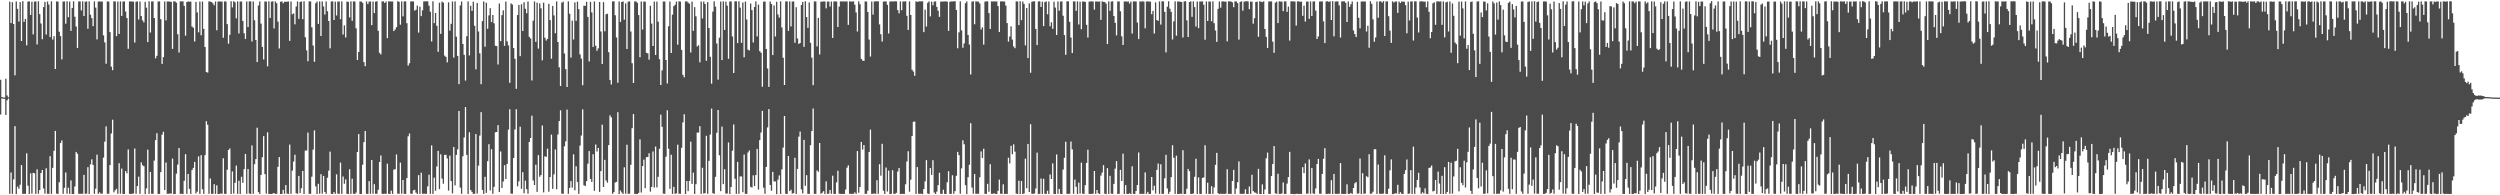 <?xml version="1.0" encoding="UTF-8"?>
<svg xmlns="http://www.w3.org/2000/svg" width="1920" height="150">
  <path d="M0 61.267h1v26.687H0zM1 74.520h1v1.000H1zM2 74.885h1v1.000H2zM3 74.910h1v1.000H3zM4 60.444h1v27.836H4zM5 73.299h1v3.737H5zM6 74.664h1v1.000H6zM7 1.249h1v147.594H7zM8 17.706h1v114.761H8zM9 1.686h1v147.192H9zM10 18.448h1v119.336H10zM11 57.838h1v39.058H11zM12 1.126h1v147.979H12zM13 6.765h1v136.542H13zM14 16.547h1v128.404H14zM15 1.623h1v140.264H15zM16 31.496h1v95.258H16zM17 0.945h1v147.995H17zM18 16.790h1v131.992H18zM19 14.551h1v134.369H19zM20 34.791h1v82.984H20zM21 1.234h1v141.428H21zM22 1.043h1v147.932H22zM23 11.469h1v121.655H23zM24 1.355h1v147.352H24zM25 26.442h1v106.328H25zM26 1.163h1v131.973H26zM27 1.118h1v147.795H27zM28 34.173h1v95.853H28zM29 1.002h1v147.810H29zM30 10.855h1v135.137H30zM31 18.042h1v114.893H31zM32 30.094h1v100.482H32zM33 5.486h1v139.259H33zM34 1.439h1v147.234H34zM35 26.523h1v102.687H35zM36 1.152h1v147.698H36zM37 3.455h1v145.412H37zM38 28.466h1v91.491H38zM39 0.995h1v147.889H39zM40 30.409h1v98.496H40zM41 27.747h1v88.046H41zM42 53.013h1v47.552H42zM43 1.145h1v147.519H43zM44 1.173h1v147.822H44zM45 24.353h1v115.627H45zM46 27.741h1v82.095H46zM47 45.606h1v62.248H47zM48 1.181h1v147.671H48zM49 1.142h1v143.097H49zM50 18.155h1v114.307H50zM51 0.989h1v147.821H51zM52 13.204h1v130.918H52zM53 1.222h1v147.663H53zM54 23.700h1v114.825H54zM55 6.084h1v142.893H55zM56 1.036h1v148.005H56zM57 12.834h1v130.396H57zM58 20.368h1v96.319H58zM59 36.820h1v81.286H59zM60 1.122h1v147.712H60zM61 1.076h1v147.775H61zM62 7.998h1v140.863H62zM63 0.999h1v147.778H63zM64 12.312h1v121.978H64zM65 1.337h1v147.521H65zM66 1.074h1v147.658H66zM67 22.064h1v106.360H67zM68 1.071h1v147.931H68zM69 11.251h1v115.009H69zM70 13.907h1v108.463H70zM71 20.090h1v106.593H71zM72 1.086h1v147.740H72zM73 5.829h1v139.119H73zM74 30.271h1v88.505H74zM75 1.219h1v147.672H75zM76 1.056h1v146.666H76zM77 1.230h1v147.632H77zM78 1.138h1v147.498H78zM79 27.113h1v93.983H79zM80 32.543h1v76.247H80zM81 48.935h1v48.133H81zM82 1.082h1v147.740H82zM83 1.245h1v147.515H83zM84 24.663h1v102.111H84zM85 51.206h1v51.315H85zM86 53.921h1v38.059H86zM87 1.043h1v146.661H87zM88 1.109h1v144.956H88zM89 27.762h1v117.230H89zM90 1.153h1v147.707H90zM91 26.064h1v99.295H91zM92 1.062h1v147.666H92zM93 12.244h1v117.234H93zM94 1.231h1v147.689H94zM95 1.047h1v147.942H95zM96 8.840h1v122.546H96zM97 13.873h1v119.262H97zM98 37.491h1v77.282H98zM99 1.115h1v147.770H99zM100 1.065h1v147.857H100zM101 1.155h1v147.659H101zM102 1.244h1v147.341H102zM103 32.668h1v81.384H103zM104 1.401h1v147.437H104zM105 1.019h1v141.875H105zM106 14.990h1v120.678H106zM107 1.151h1v147.714H107zM108 12.319h1v112.379H108zM109 15.631h1v111.279H109zM110 17.173h1v110.459H110zM111 1.395h1v147.706H111zM112 5.904h1v138.807H112zM113 32.331h1v82.614H113zM114 1.013h1v147.875H114zM115 24.962h1v107.080H115zM116 1.150h1v147.636H116zM117 1.093h1v147.786H117zM118 13.822h1v109.502H118zM119 44.781h1v62.855H119zM120 42.861h1v59.459H120zM121 1.145h1v147.830H121zM122 1.132h1v147.775H122zM123 14.744h1v117.447H123zM124 49.086h1v54.342H124zM125 43.870h1v57.334H125zM126 1.116h1v144.775H126zM127 15.669h1v109.173H127zM128 1.134h1v147.697H128zM129 1.119h1v147.710H129zM130 1.272h1v147.313H130zM131 1.370h1v147.363H131zM132 37.554h1v84.252H132zM133 0.989h1v148.033H133zM134 1.112h1v147.926H134zM135 2.044h1v131.334H135zM136 26.332h1v100.102H136zM137 40.370h1v73.322H137zM138 1.076h1v147.857H138zM139 1.080h1v147.720H139zM140 1.037h1v148.027H140zM141 4.478h1v134.394H141zM142 27.401h1v90.975H142zM143 1.566h1v147.268H143zM144 1.094h1v132.472H144zM145 1.353h1v143.685H145zM146 1.179h1v147.757H146zM147 20.325h1v110.300H147zM148 21.286h1v107.618H148zM149 31.837h1v92.509H149zM150 1.443h1v147.142H150zM151 9.502h1v137.671H151zM152 24.851h1v95.276H152zM153 1.160h1v147.726H153zM154 27.064h1v92.088H154zM155 1.175h1v144.189H155zM156 22.193h1v126.695H156zM157 36.099h1v83.060H157zM158 55.363h1v37.732H158zM159 55.777h1v40.062H159zM160 1.004h1v147.815H160zM161 1.304h1v135.781H161zM162 1.528h1v147.305H162zM163 2.536h1v146.356H163zM164 4.086h1v137.363H164zM165 1.150h1v147.769H165zM166 23.267h1v119.092H166zM167 1.155h1v147.845H167zM168 1.149h1v147.802H168zM169 1.204h1v147.358H169zM170 1.227h1v147.591H170zM171 28.985h1v92.575H171zM172 1.049h1v147.812H172zM173 1.190h1v147.766H173zM174 18.558h1v111.791H174zM175 33.529h1v81.663H175zM176 26.709h1v87.311H176zM177 0.967h1v148.019H177zM178 5.670h1v126.028H178zM179 0.984h1v147.722H179zM180 1.747h1v138.623H180zM181 14.086h1v113.096H181zM182 1.055h1v147.827H182zM183 25.676h1v113.119H183zM184 1.169h1v147.767H184zM185 1.158h1v134.644H185zM186 16.098h1v124.284H186zM187 25.550h1v104.350H187zM188 29.932h1v88.277H188zM189 1.054h1v147.773H189zM190 20.751h1v109.112H190zM191 1.143h1v147.512H191zM192 1.048h1v147.900H192zM193 31.832h1v79.814H193zM194 1.122h1v147.694H194zM195 15.567h1v110.524H195zM196 30.654h1v91.562H196zM197 47.683h1v50.439H197zM198 4.242h1v143.325H198zM199 1.116h1v147.836H199zM200 18.132h1v116.213H200zM201 36.021h1v84.673H201zM202 45.648h1v58.888H202zM203 1.140h1v132.573H203zM204 1.151h1v147.557H204zM205 50.936h1v50.712H205zM206 1.010h1v147.951H206zM207 13.766h1v135.169H207zM208 1.260h1v147.754H208zM209 0.976h1v147.731H209zM210 21.878h1v126.356H210zM211 1.115h1v147.825H211zM212 2.459h1v146.375H212zM213 16.593h1v111.507H213zM214 37.243h1v83.398H214zM215 1.353h1v147.624H215zM216 1.064h1v147.895H216zM217 2.489h1v143.340H217zM218 1.347h1v147.485H218zM219 1.405h1v140.735H219zM220 1.274h1v147.429H220zM221 1.125h1v147.840H221zM222 31.367h1v79.664H222zM223 1.170h1v147.668H223zM224 10.950h1v120.080H224zM225 10.273h1v113.829H225zM226 18.708h1v100.122H226zM227 5.023h1v143.411H227zM228 1.109h1v147.736H228zM229 14.508h1v120.601H229zM230 1.460h1v146.820H230zM231 1.130h1v143.446H231zM232 14.724h1v116.533H232zM233 0.959h1v148.023H233zM234 28.617h1v87.048H234zM235 38.708h1v76.847H235zM236 47.073h1v54.751H236zM237 1.063h1v147.761H237zM238 1.091h1v147.792H238zM239 21.016h1v114.657H239zM240 34.946h1v79.992H240zM241 47.461h1v52.696H241zM242 2.463h1v140.678H242zM243 1.193h1v147.795H243zM244 18.311h1v122.835H244zM245 1.092h1v147.664H245zM246 27.664h1v106.137H246zM247 1.129h1v147.540H247zM248 4.942h1v130.162H248zM249 11.183h1v136.242H249zM250 1.121h1v147.828H250zM251 8.611h1v127.877H251zM252 16.126h1v114.960H252zM253 37.114h1v79.340H253zM254 1.143h1v147.768H254zM255 1.089h1v147.885H255zM256 15.338h1v132.156H256zM257 1.294h1v147.608H257zM258 11.862h1v122.039H258zM259 1.225h1v147.533H259zM260 1.126h1v147.749H260zM261 14.720h1v110.148H261zM262 1.091h1v147.798H262zM263 26.524h1v109.062H263zM264 19.488h1v121.623H264zM265 28.773h1v109.029H265zM266 1.202h1v147.670H266zM267 1.424h1v147.630H267zM268 13.384h1v116.596H268zM269 1.096h1v147.848H269zM270 15.962h1v121.297H270zM271 1.009h1v147.791H271zM272 1.173h1v147.804H272zM273 21.765h1v126.137H273zM274 46.054h1v70.640H274zM275 39.900h1v63.042H275zM276 1.114h1v147.998H276zM277 1.208h1v147.758H277zM278 2.090h1v124.430H278zM279 47.704h1v61.507H279zM280 50.829h1v49.770H280zM281 1.125h1v147.730H281zM282 3.113h1v145.804H282zM283 1.275h1v137.838H283zM284 1.102h1v147.740H284zM285 19.281h1v103.611H285zM286 1.120h1v147.659H286zM287 10.051h1v131.426H287zM288 1.205h1v147.613H288zM289 0.949h1v147.870H289zM290 23.678h1v122.022H290zM291 40.574h1v83.842H291zM292 41.803h1v77.581H292zM293 1.057h1v147.707H293zM294 1.048h1v147.900H294zM295 2.286h1v146.464H295zM296 1.189h1v147.732H296zM297 29.275h1v96.407H297zM298 1.000h1v147.875H298zM299 1.135h1v147.788H299zM300 1.109h1v145.257H300zM301 1.118h1v147.827H301zM302 23.870h1v106.440H302zM303 22.637h1v107.275H303zM304 20.826h1v97.820H304zM305 0.918h1v147.769H305zM306 1.416h1v147.413H306zM307 18.942h1v105.934H307zM308 1.076h1v147.704H308zM309 12.527h1v125.716H309zM310 1.090h1v147.768H310zM311 1.098h1v147.915H311zM312 17.797h1v119.031H312zM313 50.383h1v54.318H313zM314 48.571h1v54.002H314zM315 1.138h1v147.624H315zM316 1.047h1v147.783H316zM317 1.102h1v145.099H317zM318 8.190h1v137.564H318zM319 7.474h1v140.471H319zM320 4.310h1v144.643H320zM321 25.034h1v109.483H321zM322 5.131h1v143.771H322zM323 12.404h1v120.275H323zM324 7.915h1v140.841H324zM325 1.051h1v147.803H325zM326 1.001h1v147.797H326zM327 0.947h1v147.950H327zM328 1.096h1v141.983H328zM329 4.383h1v129.795H329zM330 9.007h1v139.857H330zM331 31.840h1v79.850H331zM332 1.041h1v147.884H332zM333 17.754h1v118.710H333zM334 9.964h1v136.528H334zM335 19.805h1v108.016H335zM336 39.765h1v76.077H336zM337 2.111h1v143.159H337zM338 26.004h1v92.517H338zM339 1.223h1v135.941H339zM340 1.997h1v139.065H340zM341 42.719h1v76.246H341zM342 43.727h1v75.165H342zM343 47.898h1v73.808H343zM344 1.804h1v144.573H344zM345 23.558h1v95.937H345zM346 18.302h1v120.743H346zM347 1.102h1v147.434H347zM348 44.245h1v68.610H348zM349 1.097h1v141.310H349zM350 28.150h1v90.807H350zM351 42.955h1v71.769H351zM352 64.600h1v20.634H352zM353 4.187h1v139.865H353zM354 1.194h1v147.645H354zM355 33.792h1v86.238H355zM356 42.124h1v63.469H356zM357 61.918h1v20.301H357zM358 27.844h1v91.131H358zM359 1.114h1v147.832H359zM360 42.591h1v58.980H360zM361 4.436h1v141.491H361zM362 8.349h1v139.029H362zM363 1.272h1v147.627H363zM364 19.814h1v129.045H364zM365 53.228h1v49.736H365zM366 2.272h1v146.377H366zM367 24.172h1v103.047H367zM368 40.943h1v63.191H368zM369 64.663h1v21.450H369zM370 16.222h1v129.596H370zM371 1.121h1v147.839H371zM372 35.894h1v99.880H372zM373 2.054h1v146.090H373zM374 22.115h1v101.707H374zM375 11.840h1v98.921H375zM376 6.228h1v140.032H376zM377 16.928h1v97.634H377zM378 11.495h1v137.358H378zM379 17.916h1v125.601H379zM380 35.169h1v66.407H380zM381 35.375h1v66.019H381zM382 49.523h1v46.603H382zM383 2.717h1v144.776H383zM384 31.656h1v84.691H384zM385 11.617h1v132.696H385zM386 7.913h1v131.525H386zM387 35.243h1v91.647H387zM388 1.171h1v136.288H388zM389 31.734h1v94.164H389zM390 34.878h1v64.704H390zM391 63.582h1v20.356H391zM392 2.610h1v146.122H392zM393 3.507h1v145.258H393zM394 36.890h1v84.432H394zM395 45.176h1v54.238H395zM396 68.206h1v15.720H396zM397 11.541h1v131.569H397zM398 3.803h1v135.503H398zM399 43.098h1v54.246H399zM400 3.259h1v141.760H400zM401 23.795h1v108.469H401zM402 1.726h1v146.701H402zM403 6.775h1v131.953H403zM404 10.168h1v135.153H404zM405 1.116h1v147.663H405zM406 28.299h1v80.711H406zM407 29.541h1v76.507H407zM408 61.802h1v27.010H408zM409 15.856h1v122.737H409zM410 1.104h1v140.958H410zM411 32.141h1v94.302H411zM412 2.074h1v145.270H412zM413 37.326h1v81.800H413zM414 2.653h1v133.068H414zM415 6.410h1v128.063H415zM416 46.315h1v50.048H416zM417 2.051h1v145.689H417zM418 29.002h1v91.045H418zM419 31.112h1v89.374H419zM420 29.911h1v84.272H420zM421 2.929h1v144.277H421zM422 15.484h1v120.484H422zM423 45.114h1v58.270H423zM424 4.543h1v140.487H424zM425 11.837h1v122.073H425zM426 25.538h1v89.274H426zM427 1.084h1v144.292H427zM428 32.246h1v71.024H428zM429 51.726h1v41.257H429zM430 66.067h1v18.657H430zM431 1.973h1v146.725H431zM432 1.280h1v147.601H432zM433 41.080h1v71.325H433zM434 53.105h1v55.428H434zM435 66.828h1v17.330H435zM436 1.099h1v147.735H436zM437 10.567h1v133.751H437zM438 44.213h1v94.886H438zM439 15.803h1v128.201H439zM440 30.345h1v88.158H440zM441 1.818h1v144.332H441zM442 16.048h1v111.631H442zM443 1.273h1v138.454H443zM444 7.020h1v141.881H444zM445 41.778h1v70.006H445zM446 44.997h1v59.099H446zM447 65.508h1v18.506H447zM448 4.362h1v137.979H448zM449 4.521h1v138.394H449zM450 1.387h1v137.701H450zM451 13.026h1v112.666H451zM452 47.203h1v68.811H452zM453 1.415h1v135.995H453zM454 9.504h1v130.231H454zM455 36.047h1v82.439H455zM456 1.121h1v145.406H456zM457 35.115h1v75.904H457zM458 38.958h1v77.436H458zM459 37.128h1v76.537H459zM460 1.524h1v145.858H460zM461 24.182h1v107.237H461zM462 49.131h1v46.607H462zM463 1.660h1v141.969H463zM464 24.017h1v98.762H464zM465 10.880h1v127.728H465zM466 10.533h1v129.765H466zM467 40.088h1v71.388H467zM468 61.414h1v27.146H468zM469 64.857h1v25.309H469zM470 1.149h1v147.668H470zM471 0.974h1v146.562H471zM472 11.721h1v128.461H472zM473 28.784h1v110.864H473zM474 63.537h1v22.623H474zM475 1.101h1v147.921H475zM476 16.785h1v129.569H476zM477 1.527h1v146.268H477zM478 1.053h1v147.886H478zM479 15.112h1v113.376H479zM480 2.540h1v146.246H480zM481 37.612h1v73.552H481zM482 1.290h1v147.528H482zM483 1.085h1v147.650H483zM484 24.177h1v102.411H484zM485 48.539h1v49.907H485zM486 63.753h1v23.843H486zM487 1.052h1v147.810H487zM488 1.118h1v147.903H488zM489 2.140h1v146.826H489zM490 11.579h1v136.538H490zM491 43.979h1v63.032H491zM492 1.106h1v146.783H492zM493 22.694h1v104.825H493zM494 1.171h1v121.393H494zM495 1.280h1v143.294H495zM496 40.582h1v80.087H496zM497 40.985h1v79.603H497zM498 45.843h1v71.881H498zM499 4.460h1v142.761H499zM500 18.145h1v125.415H500zM501 35.336h1v80.994H501zM502 1.244h1v142.764H502zM503 42.255h1v70.294H503zM504 1.209h1v142.718H504zM505 16.644h1v119.162H505zM506 45.447h1v68.854H506zM507 65.286h1v22.769H507zM508 54.053h1v43.346H508zM509 1.105h1v147.607H509zM510 1.157h1v147.665H510zM511 46.097h1v74.249H511zM512 64.098h1v20.571H512zM513 20.175h1v94.054H513zM514 1.202h1v143.806H514zM515 40.707h1v78.113H515zM516 11.254h1v137.663H516zM517 4.699h1v138.827H517zM518 3.644h1v145.224H518zM519 1.175h1v147.283H519zM520 34.319h1v76.767H520zM521 1.043h1v147.731H521zM522 1.218h1v147.637H522zM523 38.309h1v75.200H523zM524 57.445h1v36.545H524zM525 59.397h1v28.349H525zM526 1.079h1v147.916H526zM527 1.093h1v137.895H527zM528 1.996h1v144.783H528zM529 2.799h1v136.154H529zM530 40.285h1v68.522H530zM531 1.206h1v140.042H531zM532 23.632h1v108.977H532zM533 5.468h1v143.448H533zM534 12.480h1v128.966H534zM535 35.670h1v66.171H535zM536 34.765h1v66.996H536zM537 47.893h1v49.017H537zM538 1.177h1v147.739H538zM539 14.171h1v114.651H539zM540 1.244h1v147.380H540zM541 3.058h1v145.266H541zM542 46.682h1v57.596H542zM543 1.696h1v147.161H543zM544 21.500h1v102.036H544zM545 43.604h1v59.752H545zM546 64.264h1v19.123H546zM547 8.922h1v139.438H547zM548 1.018h1v147.850H548zM549 5.057h1v130.736H549zM550 33.409h1v68.543H550zM551 61.180h1v23.317H551zM552 28.938h1v90.315H552zM553 1.153h1v145.705H553zM554 46.137h1v51.110H554zM555 1.082h1v140.338H555zM556 23.002h1v106.924H556zM557 1.283h1v147.404H557zM558 4.370h1v144.284H558zM559 45.181h1v64.234H559zM560 1.150h1v147.847H560zM561 1.114h1v142.486H561zM562 28.021h1v87.711H562zM563 56.072h1v39.492H563zM564 1.045h1v136.285H564zM565 1.048h1v147.840H565zM566 33.092h1v91.233H566zM567 0.969h1v147.929H567zM568 5.903h1v129.590H568zM569 32.859h1v102.671H569zM570 1.906h1v145.717H570zM571 43.992h1v74.714H571zM572 1.167h1v147.710H572zM573 14.944h1v133.953H573zM574 38.167h1v78.911H574zM575 38.739h1v76.830H575zM576 2.705h1v140.766H576zM577 7.782h1v136.294H577zM578 32.607h1v102.060H578zM579 5.379h1v137.519H579zM580 1.096h1v133.367H580zM581 27.945h1v86.445H581zM582 3.550h1v141.990H582zM583 39.272h1v68.371H583zM584 40.520h1v61.263H584zM585 66.618h1v18.503H585zM586 1.272h1v142.856H586zM587 1.191h1v147.652H587zM588 37.652h1v90.535H588zM589 52.582h1v45.263H589zM590 66.739h1v17.089H590zM591 1.179h1v140.846H591zM592 3.095h1v143.398H592zM593 42.269h1v89.707H593zM594 4.216h1v135.024H594zM595 27.987h1v111.380H595zM596 1.309h1v147.785H596zM597 11.117h1v126.825H597zM598 13.526h1v121.199H598zM599 1.075h1v147.867H599zM600 21.071h1v109.003H600zM601 44.343h1v69.039H601zM602 65.298h1v23.809H602zM603 1.090h1v147.824H603zM604 1.069h1v147.894H604zM605 23.711h1v96.121H605zM606 1.071h1v145.693H606zM607 20.299h1v125.406H607zM608 1.171h1v147.539H608zM609 1.134h1v147.139H609zM610 32.798h1v88.360H610zM611 5.504h1v143.437H611zM612 29.547h1v100.169H612zM613 33.746h1v71.237H613zM614 33.038h1v68.039H614zM615 3.846h1v141.680H615zM616 1.423h1v147.103H616zM617 36.011h1v71.397H617zM618 1.047h1v141.639H618zM619 13.097h1v121.464H619zM620 21.330h1v127.545H620zM621 1.819h1v147.058H621zM622 32.894h1v78.611H622zM623 44.314h1v56.355H623zM624 65.432h1v17.912H624zM625 1.089h1v147.842H625zM626 1.138h1v147.761H626zM627 35.616h1v95.268H627zM628 13.699h1v118.208H628zM629 41.827h1v68.012H629zM630 1.272h1v147.545H630zM631 1.262h1v146.742H631zM632 1.058h1v145.785H632zM633 1.123h1v147.902H633zM634 6.383h1v132.922H634zM635 1.219h1v147.669H635zM636 1.201h1v147.540H636zM637 5.063h1v140.816H637zM638 1.163h1v147.606H638zM639 29.156h1v105.777H639zM640 1.141h1v147.800H640zM641 1.007h1v147.957H641zM642 1.175h1v138.851H642zM643 20.712h1v110.427H643zM644 5.045h1v143.667H644zM645 1.072h1v147.801H645zM646 1.116h1v147.803H646zM647 1.086h1v147.836H647zM648 1.141h1v147.740H648zM649 1.103h1v144.466H649zM650 1.088h1v127.702H650zM651 19.111h1v107.851H651zM652 1.072h1v147.766H652zM653 1.192h1v147.686H653zM654 1.189h1v147.677H654zM655 1.058h1v147.804H655zM656 3.616h1v144.131H656zM657 9.578h1v139.382H657zM658 24.165h1v91.841H658zM659 1.012h1v147.007H659zM660 3.237h1v140.331H660zM661 45.136h1v63.874H661zM662 46.498h1v68.406H662zM663 46.771h1v64.597H663zM664 1.059h1v147.811H664zM665 1.255h1v147.564H665zM666 9.194h1v137.226H666zM667 30.380h1v86.375H667zM668 43.439h1v56.106H668zM669 1.199h1v147.709H669zM670 11.189h1v137.656H670zM671 1.150h1v147.454H671zM672 1.004h1v147.910H672zM673 1.063h1v137.362H673zM674 0.912h1v147.926H674zM675 18.733h1v107.350H675zM676 26.325h1v108.596H676zM677 31.922h1v78.517H677zM678 1.240h1v145.206H678zM679 1.069h1v147.938H679zM680 1.149h1v127.498H680zM681 3.694h1v143.379H681zM682 25.692h1v105.312H682zM683 1.159h1v147.955H683zM684 1.070h1v147.830H684zM685 1.144h1v129.581H685zM686 1.072h1v147.810H686zM687 0.997h1v147.816H687zM688 1.084h1v147.049H688zM689 7.791h1v123.943H689zM690 10.225h1v118.793H690zM691 1.074h1v147.934H691zM692 7.828h1v141.063H692zM693 1.129h1v147.761H693zM694 1.196h1v147.734H694zM695 0.983h1v140.594H695zM696 12.152h1v111.848H696zM697 23.013h1v93.164H697zM698 1.091h1v146.185H698zM699 11.513h1v126.468H699zM700 53.533h1v50.903H700zM701 54.950h1v38.568H701zM702 58.187h1v35.129H702zM703 1.074h1v147.851H703zM704 1.392h1v126.922H704zM705 1.175h1v147.632H705zM706 0.974h1v147.904H706zM707 1.078h1v147.676H707zM708 0.964h1v148.124H708zM709 24.673h1v120.495H709zM710 7.438h1v131.897H710zM711 20.392h1v102.578H711zM712 2.127h1v146.480H712zM713 1.066h1v147.964H713zM714 12.592h1v116.506H714zM715 1.283h1v133.069H715zM716 4.038h1v119.001H716zM717 1.208h1v146.657H717zM718 1.059h1v147.901H718zM719 5.314h1v141.814H719zM720 8.264h1v133.927H720zM721 12.979h1v119.692H721zM722 1.214h1v147.645H722zM723 1.163h1v147.716H723zM724 1.182h1v144.551H724zM725 1.053h1v147.860H725zM726 1.081h1v147.971H726zM727 1.297h1v138.665H727zM728 23.730h1v107.735H728zM729 1.425h1v147.478H729zM730 1.058h1v147.819H730zM731 1.144h1v133.481H731zM732 1.035h1v147.808H732zM733 0.950h1v145.818H733zM734 7.684h1v127.353H734zM735 37.071h1v79.584H735zM736 24.811h1v94.335H736zM737 1.018h1v147.770H737zM738 23.325h1v106.027H738zM739 36.672h1v71.128H739zM740 33.381h1v77.412H740zM741 2.448h1v139.767H741zM742 1.105h1v147.969H742zM743 26.870h1v109.224H743zM744 34.201h1v92.323H744zM745 57.177h1v37.419H745zM746 1.294h1v142.716H746zM747 0.994h1v147.747H747zM748 18.627h1v115.018H748zM749 0.993h1v147.852H749zM750 1.164h1v147.683H750zM751 1.300h1v147.504H751zM752 2.731h1v133.441H752zM753 22.622h1v93.688H753zM754 20.998h1v100.319H754zM755 34.246h1v79.988H755zM756 1.248h1v147.659H756zM757 1.054h1v147.862H757zM758 1.042h1v140.128H758zM759 10.068h1v137.200H759zM760 22.235h1v103.858H760zM761 1.065h1v147.767H761zM762 1.147h1v147.684H762zM763 1.097h1v147.387H763zM764 1.145h1v147.762H764zM765 1.089h1v147.888H765zM766 4.639h1v141.883H766zM767 24.570h1v113.381H767zM768 1.091h1v147.669H768zM769 1.067h1v147.856H769zM770 1.115h1v140.476H770zM771 1.185h1v147.805H771zM772 4.327h1v144.488H772zM773 17.692h1v131.247H773zM774 31.960h1v89.168H774zM775 28.070h1v97.425H775zM776 20.244h1v91.720H776zM777 30.421h1v88.014H777zM778 35.637h1v75.209H778zM779 37.021h1v79.461H779zM780 1.068h1v147.569H780zM781 1.120h1v147.865H781zM782 19.263h1v119.517H782zM783 0.952h1v148.060H783zM784 15.440h1v123.562H784zM785 1.195h1v147.793H785zM786 3.030h1v145.553H786zM787 34.860h1v87.005H787zM788 6.146h1v138.442H788zM789 44.586h1v65.949H789zM790 2.542h1v144.972H790zM791 55.864h1v39.543H791zM792 1.318h1v147.524H792zM793 1.011h1v147.850H793zM794 0.981h1v147.646H794zM795 22.240h1v122.536H795zM796 34.615h1v82.599H796zM797 1.134h1v147.901H797zM798 0.979h1v147.926H798zM799 5.341h1v131.760H799zM800 1.268h1v147.671H800zM801 20.060h1v117.244H801zM802 1.658h1v147.200H802zM803 1.093h1v147.858H803zM804 10.969h1v135.499H804zM805 1.174h1v147.794H805zM806 20.186h1v113.817H806zM807 17.076h1v120.387H807zM808 22.129h1v103.370H808zM809 1.299h1v147.624H809zM810 5.836h1v143.207H810zM811 26.823h1v91.808H811zM812 1.122h1v147.740H812zM813 8.262h1v136.855H813zM814 1.194h1v147.691H814zM815 1.070h1v147.960H815zM816 12.094h1v118.143H816zM817 26.928h1v94.264H817zM818 42.108h1v66.758H818zM819 1.034h1v147.847H819zM820 1.058h1v147.846H820zM821 16.765h1v132.061H821zM822 28.819h1v79.892H822zM823 40.766h1v73.953H823zM824 1.089h1v147.759H824zM825 1.142h1v136.779H825zM826 8.332h1v135.136H826zM827 1.057h1v147.960H827zM828 18.765h1v121.509H828zM829 1.269h1v147.408H829zM830 22.432h1v102.504H830zM831 1.182h1v147.551H831zM832 1.150h1v147.802H832zM833 1.548h1v140.630H833zM834 19.063h1v106.086H834zM835 28.821h1v86.197H835zM836 1.281h1v147.614H836zM837 1.070h1v147.881H837zM838 1.092h1v147.850H838zM839 1.115h1v147.615H839zM840 7.349h1v123.956H840zM841 1.108h1v147.805H841zM842 1.112h1v144.783H842zM843 1.206h1v147.233H843zM844 1.122h1v147.851H844zM845 15.240h1v119.617H845zM846 1.089h1v131.463H846zM847 1.425h1v125.393H847zM848 1.601h1v147.178H848zM849 2.744h1v146.350H849zM850 33.847h1v95.278H850zM851 1.062h1v147.907H851zM852 8.296h1v126.714H852zM853 1.159h1v147.586H853zM854 0.990h1v147.898H854zM855 12.283h1v128.923H855zM856 17.571h1v111.954H856zM857 27.207h1v96.470H857zM858 1.121h1v147.851H858zM859 1.141h1v147.625H859zM860 8.664h1v121.791H860zM861 27.922h1v111.073H861zM862 34.548h1v83.461H862zM863 1.119h1v147.875H863zM864 1.068h1v141.099H864zM865 1.265h1v147.661H865zM866 1.112h1v147.871H866zM867 2.702h1v145.728H867zM868 1.284h1v147.694H868zM869 25.752h1v101.926H869zM870 1.063h1v147.803H870zM871 1.067h1v147.927H871zM872 1.128h1v145.612H872zM873 17.291h1v124.778H873zM874 30.000h1v87.086H874zM875 1.057h1v147.875H875zM876 1.269h1v147.643H876zM877 0.990h1v147.846H877zM878 1.212h1v147.725H878zM879 21.742h1v110.676H879zM880 1.111h1v147.803H880zM881 1.021h1v146.351H881zM882 1.242h1v147.694H882zM883 1.229h1v147.691H883zM884 10.892h1v125.020H884zM885 8.360h1v137.824H885zM886 25.759h1v116.906H886zM887 1.831h1v146.868H887zM888 15.431h1v115.042H888zM889 16.035h1v109.571H889zM890 1.078h1v147.798H890zM891 18.895h1v107.264H891zM892 0.997h1v147.964H892zM893 1.074h1v147.789H893zM894 9.106h1v127.793H894zM895 40.220h1v78.681H895zM896 5.147h1v139.606H896zM897 0.992h1v147.890H897zM898 6.664h1v140.594H898zM899 9.090h1v126.939H899zM900 30.332h1v81.248H900zM901 16.419h1v104.770H901zM902 1.065h1v147.898H902zM903 27.380h1v92.160H903zM904 1.136h1v147.836H904zM905 1.194h1v147.762H905zM906 1.336h1v147.387H906zM907 1.530h1v147.341H907zM908 28.791h1v86.540H908zM909 1.094h1v147.896H909zM910 0.901h1v148.066H910zM911 15.596h1v129.327H911zM912 28.405h1v101.340H912zM913 1.548h1v129.938H913zM914 1.093h1v147.797H914zM915 12.891h1v136.107H915zM916 1.083h1v147.462H916zM917 5.421h1v130.337H917zM918 20.351h1v101.559H918zM919 1.172h1v147.762H919zM920 21.625h1v114.597H920zM921 1.173h1v147.689H921zM922 1.161h1v147.839H922zM923 1.047h1v135.604H923zM924 3.618h1v132.669H924zM925 30.513h1v81.074H925zM926 1.112h1v147.776H926zM927 16.134h1v124.146H927zM928 1.179h1v147.773H928zM929 1.211h1v147.702H929zM930 16.335h1v126.675H930zM931 1.010h1v147.942H931zM932 17.822h1v126.123H932zM933 23.459h1v103.144H933zM934 32.177h1v85.200H934zM935 6.773h1v141.602H935zM936 1.157h1v147.866H936zM937 5.886h1v142.834H937zM938 1.064h1v147.892H938zM939 1.072h1v147.781H939zM940 1.247h1v147.682H940zM941 1.225h1v147.461H941zM942 31.766h1v98.222H942zM943 1.038h1v147.927H943zM944 1.047h1v147.807H944zM945 1.185h1v147.776H945zM946 1.795h1v137.222H946zM947 5.542h1v124.897H947zM948 1.097h1v147.917H948zM949 1.094h1v143.718H949zM950 2.377h1v137.603H950zM951 30.419h1v93.516H951zM952 1.419h1v147.419H952zM953 1.032h1v147.922H953zM954 8.180h1v140.670H954zM955 1.220h1v147.619H955zM956 1.068h1v144.273H956zM957 0.932h1v148.016H957zM958 1.058h1v147.915H958zM959 6.993h1v136.284H959zM960 1.163h1v147.707H960zM961 1.292h1v132.951H961zM962 18.154h1v128.651H962zM963 13.982h1v133.804H963zM964 1.544h1v146.515H964zM965 1.265h1v147.683H965zM966 28.284h1v101.396H966zM967 1.020h1v147.923H967zM968 1.289h1v147.731H968zM969 1.651h1v139.965H969zM970 0.960h1v148.019H970zM971 22.264h1v123.318H971zM972 28.295h1v93.257H972zM973 36.834h1v80.374H973zM974 1.104h1v147.823H974zM975 1.148h1v147.778H975zM976 1.080h1v134.130H976zM977 32.002h1v94.011H977zM978 40.529h1v71.662H978zM979 2.001h1v146.475H979zM980 1.283h1v147.627H980zM981 17.713h1v115.734H981zM982 1.029h1v147.904H982zM983 1.178h1v147.735H983zM984 1.245h1v147.320H984zM985 8.543h1v131.565H985zM986 1.090h1v147.892H986zM987 1.083h1v147.864H987zM988 9.102h1v131.892H988zM989 5.066h1v130.923H989zM990 31.194h1v85.444H990zM991 1.033h1v147.976H991zM992 1.048h1v147.840H992zM993 1.051h1v148.003H993zM994 1.156h1v147.982H994zM995 19.658h1v129.157H995zM996 1.071h1v147.765H996zM997 1.015h1v147.996H997zM998 1.366h1v147.459H998zM999 1.251h1v147.758H999zM1000 12.135h1v116.278H1000zM1001 4.346h1v128.629H1001zM1002 16.516h1v109.018H1002zM1003 1.251h1v147.571H1003zM1004 1.176h1v147.477H1004zM1005 14.454h1v107.987H1005zM1006 1.119h1v147.700H1006zM1007 12.286h1v116.709H1007zM1008 1.181h1v147.400H1008zM1009 1.047h1v147.860H1009zM1010 8.158h1v136.566H1010zM1011 29.965h1v95.969H1011zM1012 27.947h1v94.115H1012zM1013 1.204h1v147.556H1013zM1014 1.112h1v147.746H1014zM1015 1.090h1v132.501H1015zM1016 16.405h1v105.510H1016zM1017 33.082h1v80.717H1017zM1018 1.185h1v147.755H1018zM1019 0.925h1v148.009H1019zM1020 1.451h1v147.311H1020zM1021 0.998h1v147.853H1021zM1022 15.344h1v123.072H1022zM1023 0.894h1v148.078H1023zM1024 27.886h1v105.695H1024zM1025 1.239h1v147.667H1025zM1026 1.052h1v147.829H1026zM1027 1.050h1v147.815H1027zM1028 4.101h1v144.685H1028zM1029 28.833h1v96.420H1029zM1030 1.052h1v147.900H1030zM1031 1.010h1v147.939H1031zM1032 1.042h1v147.910H1032zM1033 2.151h1v146.755H1033zM1034 16.920h1v124.649H1034zM1035 1.131h1v147.822H1035zM1036 5.349h1v143.554H1036zM1037 3.310h1v144.855H1037zM1038 1.119h1v147.805H1038zM1039 23.408h1v120.976H1039zM1040 26.162h1v114.655H1040zM1041 28.492h1v111.313H1041zM1042 1.368h1v147.294H1042zM1043 13.595h1v134.984H1043zM1044 21.776h1v99.975H1044zM1045 1.174h1v147.798H1045zM1046 1.089h1v131.951H1046zM1047 1.163h1v147.674H1047zM1048 1.150h1v147.505H1048zM1049 24.209h1v111.110H1049zM1050 19.766h1v116.340H1050zM1051 36.673h1v81.824H1051zM1052 0.980h1v147.880H1052zM1053 2.983h1v145.719H1053zM1054 14.904h1v132.290H1054zM1055 31.985h1v82.667H1055zM1056 28.779h1v85.800H1056zM1057 1.101h1v147.851H1057zM1058 13.606h1v112.756H1058zM1059 1.103h1v147.652H1059zM1060 1.009h1v147.911H1060zM1061 1.989h1v146.803H1061zM1062 0.859h1v147.810H1062zM1063 27.632h1v91.640H1063zM1064 1.081h1v147.812H1064zM1065 1.096h1v147.808H1065zM1066 12.449h1v132.476H1066zM1067 23.520h1v107.294H1067zM1068 32.902h1v89.514H1068zM1069 1.042h1v148.033H1069zM1070 1.947h1v146.980H1070zM1071 1.174h1v147.269H1071zM1072 1.125h1v147.467H1072zM1073 9.861h1v132.077H1073zM1074 1.193h1v147.792H1074zM1075 2.353h1v145.263H1075zM1076 1.160h1v147.680H1076zM1077 1.252h1v147.728H1077zM1078 1.322h1v132.244H1078zM1079 3.995h1v126.692H1079zM1080 25.537h1v96.939H1080zM1081 1.306h1v147.650H1081zM1082 15.739h1v132.859H1082zM1083 1.113h1v129.554H1083zM1084 1.057h1v147.879H1084zM1085 31.124h1v81.490H1085zM1086 1.016h1v147.908H1086zM1087 1.078h1v142.954H1087zM1088 13.467h1v124.705H1088zM1089 24.957h1v107.770H1089zM1090 1.155h1v142.895H1090zM1091 0.904h1v148.008H1091zM1092 1.116h1v146.528H1092zM1093 1.224h1v147.428H1093zM1094 1.281h1v143.346H1094zM1095 5.568h1v143.233H1095zM1096 1.053h1v148.025H1096zM1097 9.059h1v119.922H1097zM1098 29.403h1v99.224H1098zM1099 24.635h1v102.480H1099zM1100 2.518h1v144.540H1100zM1101 1.762h1v144.765H1101zM1102 19.033h1v119.194H1102zM1103 1.076h1v147.851H1103zM1104 1.063h1v130.716H1104zM1105 1.154h1v139.809H1105zM1106 1.064h1v147.860H1106zM1107 19.029h1v116.006H1107zM1108 1.063h1v147.876H1108zM1109 28.652h1v99.772H1109zM1110 1.778h1v147.148H1110zM1111 1.329h1v146.134H1111zM1112 24.185h1v100.180H1112zM1113 1.100h1v147.750H1113zM1114 40.486h1v84.437H1114zM1115 2.680h1v146.066H1115zM1116 12.111h1v123.401H1116zM1117 32.616h1v91.274H1117zM1118 33.928h1v89.518H1118zM1119 48.557h1v65.747H1119zM1120 1.293h1v145.702H1120zM1121 27.408h1v101.035H1121zM1122 1.198h1v139.224H1122zM1123 6.468h1v135.820H1123zM1124 29.464h1v93.936H1124zM1125 1.123h1v142.916H1125zM1126 37.410h1v87.240H1126zM1127 34.612h1v81.951H1127zM1128 53.807h1v44.082H1128zM1129 1.606h1v144.912H1129zM1130 1.134h1v147.845H1130zM1131 25.980h1v104.186H1131zM1132 38.678h1v74.169H1132zM1133 59.192h1v32.497H1133zM1134 1.150h1v135.511H1134zM1135 1.032h1v143.600H1135zM1136 49.059h1v45.202H1136zM1137 9.551h1v133.710H1137zM1138 13.117h1v111.866H1138zM1139 1.174h1v147.647H1139zM1140 1.349h1v147.440H1140zM1141 8.044h1v122.826H1141zM1142 2.575h1v145.908H1142zM1143 28.076h1v83.987H1143zM1144 39.854h1v70.438H1144zM1145 62.866h1v23.061H1145zM1146 1.112h1v134.166H1146zM1147 2.617h1v146.252H1147zM1148 26.568h1v83.928H1148zM1149 1.933h1v146.948H1149zM1150 15.047h1v133.710H1150zM1151 1.096h1v147.683H1151zM1152 3.875h1v142.337H1152zM1153 40.189h1v74.226H1153zM1154 7.450h1v139.682H1154zM1155 27.128h1v93.757H1155zM1156 31.928h1v71.156H1156zM1157 32.319h1v67.709H1157zM1158 2.188h1v142.810H1158zM1159 1.242h1v147.591H1159zM1160 36.768h1v84.377H1160zM1161 3.199h1v142.101H1161zM1162 7.211h1v115.280H1162zM1163 13.349h1v109.210H1163zM1164 4.566h1v144.317H1164zM1165 34.316h1v82.307H1165zM1166 46.143h1v52.084H1166zM1167 55.090h1v42.452H1167zM1168 1.189h1v145.842H1168zM1169 1.128h1v147.717H1169zM1170 16.857h1v116.461H1170zM1171 51.132h1v48.979H1171zM1172 58.809h1v29.919H1172zM1173 1.491h1v147.286H1173zM1174 1.106h1v140.670H1174zM1175 39.078h1v74.168H1175zM1176 1.099h1v141.672H1176zM1177 29.790h1v108.164H1177zM1178 0.938h1v147.747H1178zM1179 16.584h1v104.274H1179zM1180 1.568h1v147.147H1180zM1181 1.120h1v147.673H1181zM1182 17.582h1v96.112H1182zM1183 21.440h1v90.179H1183zM1184 62.052h1v25.993H1184zM1185 1.135h1v147.786H1185zM1186 1.096h1v147.805H1186zM1187 1.214h1v146.834H1187zM1188 11.754h1v133.450H1188zM1189 30.364h1v88.556H1189zM1190 2.804h1v145.971H1190zM1191 7.157h1v140.931H1191zM1192 40.310h1v105.197H1192zM1193 1.174h1v147.682H1193zM1194 32.403h1v85.261H1194zM1195 38.076h1v73.519H1195zM1196 36.635h1v75.636H1196zM1197 2.355h1v143.301H1197zM1198 6.847h1v133.057H1198zM1199 43.965h1v72.214H1199zM1200 1.037h1v147.624H1200zM1201 19.964h1v98.457H1201zM1202 3.571h1v145.332H1202zM1203 1.101h1v143.492H1203zM1204 32.316h1v88.157H1204zM1205 53.397h1v46.882H1205zM1206 56.304h1v38.199H1206zM1207 1.061h1v147.745H1207zM1208 0.961h1v147.867H1208zM1209 36.960h1v92.004H1209zM1210 53.153h1v41.858H1210zM1211 57.324h1v39.379H1211zM1212 1.120h1v147.892H1212zM1213 24.897h1v105.510H1213zM1214 7.054h1v124.709H1214zM1215 1.103h1v146.307H1215zM1216 4.115h1v141.162H1216zM1217 1.282h1v147.494H1217zM1218 17.702h1v109.891H1218zM1219 2.669h1v146.098H1219zM1220 1.139h1v140.733H1220zM1221 37.796h1v80.285H1221zM1222 53.480h1v40.002H1222zM1223 63.639h1v22.987H1223zM1224 1.620h1v147.319H1224zM1225 1.101h1v133.007H1225zM1226 2.394h1v145.473H1226zM1227 7.139h1v140.949H1227zM1228 42.044h1v71.904H1228zM1229 1.122h1v147.754H1229zM1230 15.633h1v123.717H1230zM1231 15.744h1v115.566H1231zM1232 9.367h1v139.535H1232zM1233 36.046h1v74.141H1233zM1234 32.974h1v74.443H1234zM1235 36.637h1v69.572H1235zM1236 4.669h1v143.178H1236zM1237 5.005h1v140.320H1237zM1238 31.566h1v83.704H1238zM1239 5.666h1v135.299H1239zM1240 21.739h1v103.521H1240zM1241 2.431h1v141.784H1241zM1242 3.047h1v135.317H1242zM1243 31.950h1v77.426H1243zM1244 52.521h1v44.682H1244zM1245 49.008h1v51.640H1245zM1246 1.190h1v147.763H1246zM1247 2.461h1v146.490H1247zM1248 21.683h1v115.845H1248zM1249 38.875h1v86.177H1249zM1250 31.115h1v112.974H1250zM1251 1.084h1v147.812H1251zM1252 38.747h1v89.581H1252zM1253 1.062h1v148.011H1253zM1254 1.154h1v147.744H1254zM1255 2.501h1v145.879H1255zM1256 1.305h1v147.192H1256zM1257 35.267h1v88.156H1257zM1258 1.076h1v147.909H1258zM1259 1.103h1v145.318H1259zM1260 24.834h1v103.723H1260zM1261 55.071h1v40.573H1261zM1262 51.871h1v40.791H1262zM1263 1.063h1v147.960H1263zM1264 2.651h1v130.841H1264zM1265 1.748h1v145.722H1265zM1266 8.531h1v137.198H1266zM1267 36.975h1v83.787H1267zM1268 1.088h1v144.849H1268zM1269 25.414h1v94.552H1269zM1270 1.230h1v147.342H1270zM1271 4.953h1v138.281H1271zM1272 37.388h1v80.282H1272zM1273 38.436h1v77.945H1273zM1274 37.879h1v75.137H1274zM1275 1.759h1v146.396H1275zM1276 14.575h1v122.456H1276zM1277 2.887h1v129.871H1277zM1278 1.071h1v138.522H1278zM1279 47.141h1v54.332H1279zM1280 1.120h1v147.715H1280zM1281 12.226h1v99.199H1281zM1282 33.026h1v88.189H1282zM1283 51.176h1v42.993H1283zM1284 6.978h1v135.764H1284zM1285 1.167h1v147.737H1285zM1286 12.646h1v123.221H1286zM1287 21.954h1v92.480H1287zM1288 51.760h1v41.350H1288zM1289 23.602h1v95.908H1289zM1290 1.094h1v147.776H1290zM1291 53.432h1v51.546H1291zM1292 6.630h1v134.687H1292zM1293 21.975h1v117.993H1293zM1294 1.359h1v147.014H1294zM1295 1.001h1v147.747H1295zM1296 40.072h1v72.016H1296zM1297 1.140h1v147.706H1297zM1298 10.809h1v138.027H1298zM1299 33.438h1v89.649H1299zM1300 54.021h1v41.609H1300zM1301 11.884h1v117.009H1301zM1302 1.015h1v147.955H1302zM1303 12.522h1v119.762H1303zM1304 1.320h1v147.504H1304zM1305 4.657h1v144.236H1305zM1306 1.171h1v122.166H1306zM1307 1.184h1v147.737H1307zM1308 49.045h1v75.649H1308zM1309 4.859h1v144.020H1309zM1310 20.692h1v121.937H1310zM1311 26.362h1v80.246H1311zM1312 31.404h1v71.960H1312zM1313 2.486h1v143.340H1313zM1314 0.887h1v147.801H1314zM1315 22.687h1v108.760H1315zM1316 6.625h1v142.234H1316zM1317 4.219h1v131.580H1317zM1318 24.308h1v105.576H1318zM1319 1.124h1v147.756H1319zM1320 23.932h1v90.218H1320zM1321 43.646h1v63.420H1321zM1322 57.135h1v36.920H1322zM1323 1.159h1v147.686H1323zM1324 1.140h1v147.855H1324zM1325 21.926h1v109.631H1325zM1326 48.835h1v57.279H1326zM1327 53.449h1v46.137H1327zM1328 4.732h1v143.813H1328zM1329 1.149h1v145.506H1329zM1330 30.044h1v85.938H1330zM1331 1.120h1v136.161H1331zM1332 29.227h1v105.313H1332zM1333 1.256h1v147.489H1333zM1334 15.927h1v132.975H1334zM1335 26.228h1v99.550H1335zM1336 1.005h1v147.909H1336zM1337 23.606h1v111.300H1337zM1338 26.764h1v101.137H1338zM1339 57.022h1v37.214H1339zM1340 1.039h1v147.970H1340zM1341 1.097h1v147.933H1341zM1342 24.451h1v102.803H1342zM1343 1.155h1v146.190H1343zM1344 20.952h1v106.296H1344zM1345 0.984h1v147.907H1345zM1346 1.060h1v147.846H1346zM1347 10.187h1v113.252H1347zM1348 1.492h1v139.482H1348zM1349 38.138h1v85.697H1349zM1350 43.278h1v79.336H1350zM1351 43.711h1v73.443H1351zM1352 3.558h1v139.665H1352zM1353 2.722h1v145.625H1353zM1354 31.974h1v81.042H1354zM1355 5.004h1v143.817H1355zM1356 27.935h1v117.313H1356zM1357 1.271h1v143.441H1357zM1358 1.182h1v147.647H1358zM1359 34.350h1v92.771H1359zM1360 31.287h1v89.432H1360zM1361 56.414h1v36.460H1361zM1362 1.224h1v147.582H1362zM1363 1.229h1v147.644H1363zM1364 30.566h1v95.713H1364zM1365 47.682h1v53.356H1365zM1366 55.743h1v39.088H1366zM1367 1.231h1v147.534H1367zM1368 2.842h1v136.736H1368zM1369 29.160h1v96.777H1369zM1370 1.080h1v146.002H1370zM1371 37.484h1v88.663H1371zM1372 1.049h1v147.803H1372zM1373 13.534h1v129.886H1373zM1374 1.274h1v147.574H1374zM1375 1.252h1v147.604H1375zM1376 24.268h1v99.867H1376zM1377 44.527h1v70.293H1377zM1378 55.936h1v35.479H1378zM1379 1.018h1v147.797H1379zM1380 1.116h1v147.908H1380zM1381 4.819h1v136.595H1381zM1382 1.037h1v147.581H1382zM1383 24.250h1v103.528H1383zM1384 1.112h1v147.755H1384zM1385 1.081h1v145.496H1385zM1386 6.231h1v117.495H1386zM1387 1.124h1v147.683H1387zM1388 30.355h1v77.840H1388zM1389 29.211h1v77.293H1389zM1390 35.302h1v63.309H1390zM1391 4.344h1v144.255H1391zM1392 12.480h1v136.067H1392zM1393 44.123h1v65.817H1393zM1394 1.046h1v145.830H1394zM1395 10.875h1v109.560H1395zM1396 1.081h1v140.728H1396zM1397 2.560h1v139.994H1397zM1398 36.895h1v81.660H1398zM1399 57.960h1v35.378H1399zM1400 57.510h1v34.208H1400zM1401 1.111h1v147.721H1401zM1402 0.952h1v147.775H1402zM1403 16.318h1v117.550H1403zM1404 35.620h1v97.450H1404zM1405 44.499h1v60.804H1405zM1406 0.984h1v148.001H1406zM1407 7.881h1v124.554H1407zM1408 1.166h1v147.830H1408zM1409 1.210h1v147.661H1409zM1410 1.138h1v147.559H1410zM1411 1.359h1v147.471H1411zM1412 24.675h1v101.814H1412zM1413 1.074h1v147.669H1413zM1414 1.052h1v147.734H1414zM1415 1.280h1v147.658H1415zM1416 1.037h1v147.936H1416zM1417 3.025h1v138.228H1417zM1418 1.147h1v147.756H1418zM1419 9.694h1v123.824H1419zM1420 1.246h1v147.662H1420zM1421 1.196h1v147.643H1421zM1422 4.986h1v138.469H1422zM1423 1.083h1v147.899H1423zM1424 1.162h1v147.785H1424zM1425 1.058h1v147.762H1425zM1426 14.743h1v110.932H1426zM1427 17.596h1v122.528H1427zM1428 1.123h1v147.826H1428zM1429 5.513h1v139.297H1429zM1430 0.945h1v148.048H1430zM1431 1.107h1v147.755H1431zM1432 1.771h1v146.949H1432zM1433 29.177h1v95.056H1433zM1434 22.523h1v98.145H1434zM1435 1.005h1v147.956H1435zM1436 14.220h1v134.691H1436zM1437 45.136h1v64.753H1437zM1438 44.829h1v61.152H1438zM1439 42.937h1v67.877H1439zM1440 0.950h1v148.021H1440zM1441 1.154h1v138.331H1441zM1442 3.779h1v139.986H1442zM1443 36.453h1v84.470H1443zM1444 2.969h1v137.535H1444zM1445 0.995h1v147.995H1445zM1446 9.423h1v128.540H1446zM1447 1.094h1v147.791H1447zM1448 1.068h1v147.780H1448zM1449 1.053h1v147.555H1449zM1450 9.599h1v127.796H1450zM1451 30.788h1v84.813H1451zM1452 22.163h1v96.239H1452zM1453 24.011h1v100.037H1453zM1454 1.120h1v147.749H1454zM1455 1.008h1v147.924H1455zM1456 1.121h1v135.963H1456zM1457 1.090h1v145.958H1457zM1458 16.899h1v108.405H1458zM1459 1.203h1v147.536H1459zM1460 1.028h1v147.913H1460zM1461 11.067h1v135.472H1461zM1462 1.018h1v147.878H1462zM1463 9.564h1v133.758H1463zM1464 1.320h1v146.088H1464zM1465 7.917h1v122.081H1465zM1466 1.171h1v147.720H1466zM1467 1.097h1v147.916H1467zM1468 1.780h1v140.688H1468zM1469 1.128h1v147.918H1469zM1470 1.156h1v147.733H1470zM1471 1.193h1v142.051H1471zM1472 1.041h1v125.779H1472zM1473 14.246h1v121.008H1473zM1474 1.074h1v147.828H1474zM1475 23.674h1v103.306H1475zM1476 50.002h1v59.850H1476zM1477 51.201h1v43.985H1477zM1478 12.440h1v136.378H1478zM1479 1.108h1v147.821H1479zM1480 30.736h1v112.184H1480zM1481 0.990h1v147.974H1481zM1482 1.115h1v147.678H1482zM1483 1.029h1v147.862H1483zM1484 1.119h1v147.942H1484zM1485 20.910h1v104.239H1485zM1486 11.537h1v137.255H1486zM1487 29.072h1v96.053H1487zM1488 1.913h1v144.621H1488zM1489 1.261h1v147.528H1489zM1490 25.467h1v102.412H1490zM1491 1.349h1v135.062H1491zM1492 20.274h1v105.129H1492zM1493 0.995h1v147.865H1493zM1494 1.165h1v147.889H1494zM1495 1.004h1v147.926H1495zM1496 7.587h1v141.270H1496zM1497 10.917h1v127.558H1497zM1498 1.052h1v147.993H1498zM1499 1.207h1v147.689H1499zM1500 1.145h1v147.724H1500zM1501 1.014h1v147.982H1501zM1502 6.831h1v133.281H1502zM1503 1.032h1v147.698H1503zM1504 17.479h1v123.163H1504zM1505 1.213h1v147.784H1505zM1506 1.092h1v147.898H1506zM1507 1.053h1v147.924H1507zM1508 0.927h1v147.908H1508zM1509 1.072h1v140.159H1509zM1510 10.511h1v123.106H1510zM1511 17.240h1v100.554H1511zM1512 16.089h1v132.601H1512zM1513 1.006h1v147.512H1513zM1514 31.823h1v75.035H1514zM1515 33.541h1v73.651H1515zM1516 32.648h1v76.642H1516zM1517 0.913h1v147.998H1517zM1518 1.103h1v147.627H1518zM1519 16.647h1v112.422H1519zM1520 29.708h1v83.655H1520zM1521 49.017h1v47.261H1521zM1522 1.293h1v147.626H1522zM1523 1.084h1v147.757H1523zM1524 10.395h1v123.652H1524zM1525 1.069h1v147.836H1525zM1526 24.616h1v116.679H1526zM1527 0.991h1v148.047H1527zM1528 18.510h1v114.098H1528zM1529 35.138h1v80.385H1529zM1530 34.349h1v89.691H1530zM1531 28.750h1v94.346H1531zM1532 0.969h1v147.981H1532zM1533 1.206h1v147.741H1533zM1534 1.032h1v141.916H1534zM1535 18.700h1v118.866H1535zM1536 4.927h1v143.296H1536zM1537 1.058h1v147.937H1537zM1538 1.157h1v147.736H1538zM1539 1.176h1v147.848H1539zM1540 1.045h1v147.879H1540zM1541 6.855h1v142.024H1541zM1542 8.559h1v122.847H1542zM1543 19.145h1v113.162H1543zM1544 1.036h1v147.899H1544zM1545 1.057h1v147.869H1545zM1546 0.880h1v148.178H1546zM1547 1.119h1v147.683H1547zM1548 11.515h1v137.310H1548zM1549 23.932h1v109.726H1549zM1550 30.832h1v93.598H1550zM1551 19.535h1v101.436H1551zM1552 22.878h1v91.812H1552zM1553 28.058h1v82.269H1553zM1554 33.377h1v80.950H1554zM1555 35.311h1v71.740H1555zM1556 1.094h1v147.348H1556zM1557 1.504h1v147.340H1557zM1558 23.476h1v111.734H1558zM1559 1.231h1v147.641H1559zM1560 18.677h1v90.697H1560zM1561 1.139h1v147.752H1561zM1562 14.906h1v113.711H1562zM1563 37.221h1v105.273H1563zM1564 23.391h1v104.313H1564zM1565 47.339h1v68.478H1565zM1566 1.740h1v137.856H1566zM1567 61.434h1v26.708H1567zM1568 1.094h1v147.647H1568zM1569 1.005h1v147.910H1569zM1570 1.153h1v147.810H1570zM1571 43.385h1v69.036H1571zM1572 47.987h1v57.687H1572zM1573 1.188h1v147.712H1573zM1574 1.200h1v147.764H1574zM1575 2.529h1v146.325H1575zM1576 26.171h1v106.512H1576zM1577 22.153h1v102.169H1577zM1578 33.154h1v95.270H1578zM1579 33.352h1v94.092H1579zM1580 31.159h1v98.203H1580zM1581 30.017h1v89.341H1581zM1582 30.660h1v91.445H1582zM1583 31.176h1v86.344H1583zM1584 34.281h1v74.303H1584zM1585 1.856h1v146.717H1585zM1586 21.416h1v102.083H1586zM1587 35.375h1v83.118H1587zM1588 36.027h1v82.187H1588zM1589 29.070h1v83.717H1589zM1590 26.376h1v102.522H1590zM1591 4.157h1v130.223H1591zM1592 35.099h1v89.162H1592zM1593 25.056h1v91.233H1593zM1594 32.807h1v75.376H1594zM1595 9.303h1v138.507H1595zM1596 13.855h1v121.293H1596zM1597 40.054h1v79.492H1597zM1598 36.590h1v68.951H1598zM1599 44.570h1v71.632H1599zM1600 34.923h1v79.585H1600zM1601 36.381h1v75.667H1601zM1602 22.836h1v92.309H1602zM1603 13.379h1v111.420H1603zM1604 2.078h1v146.366H1604zM1605 6.968h1v141.484H1605zM1606 28.604h1v81.959H1606zM1607 1.012h1v147.825H1607zM1608 1.271h1v147.772H1608zM1609 22.974h1v110.057H1609zM1610 28.825h1v89.623H1610zM1611 23.451h1v99.783H1611zM1612 1.065h1v147.994H1612zM1613 1.268h1v147.787H1613zM1614 13.866h1v134.928H1614zM1615 17.811h1v116.649H1615zM1616 27.987h1v99.138H1616zM1617 20.389h1v102.635H1617zM1618 25.183h1v105.069H1618zM1619 28.134h1v89.317H1619zM1620 27.560h1v86.715H1620zM1621 32.004h1v87.278H1621zM1622 20.738h1v96.061H1622zM1623 35.220h1v78.301H1623zM1624 11.409h1v137.445H1624zM1625 25.815h1v98.508H1625zM1626 29.270h1v84.693H1626zM1627 40.064h1v76.726H1627zM1628 37.501h1v68.033H1628zM1629 35.173h1v78.221H1629zM1630 28.779h1v93.374H1630zM1631 27.002h1v89.289H1631zM1632 19.429h1v107.142H1632zM1633 23.093h1v118.424H1633zM1634 2.195h1v137.284H1634zM1635 31.660h1v86.186H1635zM1636 1.186h1v147.718H1636zM1637 1.188h1v147.656H1637zM1638 1.332h1v147.302H1638zM1639 1.347h1v145.021H1639zM1640 13.200h1v119.075H1640zM1641 1.663h1v146.074H1641zM1642 20.041h1v102.191H1642zM1643 1.668h1v147.177H1643zM1644 1.144h1v138.475H1644zM1645 21.869h1v107.933H1645zM1646 1.091h1v147.927H1646zM1647 1.090h1v147.689H1647zM1648 2.047h1v146.859H1648zM1649 25.992h1v95.943H1649zM1650 17.494h1v131.384H1650zM1651 1.061h1v147.780H1651zM1652 1.090h1v147.382H1652zM1653 1.331h1v147.580H1653zM1654 1.109h1v147.737H1654zM1655 15.765h1v116.020H1655zM1656 1.085h1v147.804H1656zM1657 13.015h1v129.796H1657zM1658 1.035h1v147.411H1658zM1659 1.043h1v147.798H1659zM1660 15.454h1v129.732H1660zM1661 11.635h1v126.223H1661zM1662 32.012h1v98.533H1662zM1663 1.234h1v147.628H1663zM1664 7.756h1v125.009H1664zM1665 1.125h1v143.373H1665zM1666 1.078h1v147.874H1666zM1667 27.412h1v120.318H1667zM1668 1.032h1v147.787H1668zM1669 8.220h1v134.755H1669zM1670 17.954h1v103.477H1670zM1671 31.216h1v93.503H1671zM1672 1.630h1v147.209H1672zM1673 1.051h1v147.907H1673zM1674 6.499h1v134.723H1674zM1675 34.168h1v90.213H1675zM1676 33.737h1v91.147H1676zM1677 1.208h1v146.935H1677zM1678 0.961h1v147.970H1678zM1679 30.275h1v81.144H1679zM1680 1.054h1v147.805H1680zM1681 1.150h1v147.859H1681zM1682 1.320h1v147.464H1682zM1683 1.448h1v134.943H1683zM1684 1.586h1v147.431H1684zM1685 1.102h1v147.929H1685zM1686 5.497h1v140.420H1686zM1687 15.225h1v125.942H1687zM1688 21.669h1v103.450H1688zM1689 2.023h1v146.603H1689zM1690 1.103h1v147.927H1690zM1691 12.412h1v131.650H1691zM1692 1.098h1v147.707H1692zM1693 1.058h1v138.366H1693zM1694 1.114h1v147.807H1694zM1695 1.068h1v147.820H1695zM1696 27.062h1v95.315H1696zM1697 1.033h1v147.864H1697zM1698 18.852h1v119.806H1698zM1699 5.262h1v141.331H1699zM1700 9.927h1v132.282H1700zM1701 1.806h1v146.719H1701zM1702 1.530h1v147.221H1702zM1703 24.499h1v97.500H1703zM1704 1.106h1v147.803H1704zM1705 1.186h1v147.807H1705zM1706 1.410h1v137.227H1706zM1707 1.053h1v147.808H1707zM1708 12.298h1v136.617H1708zM1709 22.966h1v107.942H1709zM1710 38.072h1v70.511H1710zM1711 0.986h1v147.800H1711zM1712 1.151h1v147.734H1712zM1713 1.364h1v147.567H1713zM1714 1.029h1v147.945H1714zM1715 11.305h1v126.980H1715zM1716 1.169h1v147.568H1716zM1717 1.312h1v147.403H1717zM1718 11.806h1v136.373H1718zM1719 1.116h1v147.880H1719zM1720 1.136h1v147.363H1720zM1721 1.208h1v147.633H1721zM1722 1.380h1v140.959H1722zM1723 1.285h1v141.717H1723zM1724 1.069h1v147.849H1724zM1725 2.034h1v146.802H1725zM1726 1.044h1v146.934H1726zM1727 21.782h1v97.609H1727zM1728 1.017h1v147.802H1728zM1729 1.114h1v147.830H1729zM1730 1.203h1v147.669H1730zM1731 1.004h1v147.931H1731zM1732 2.293h1v146.660H1732zM1733 1.063h1v147.821H1733zM1734 1.078h1v147.803H1734zM1735 1.758h1v131.717H1735zM1736 1.120h1v147.795H1736zM1737 8.902h1v128.779H1737zM1738 1.168h1v136.635H1738zM1739 8.893h1v129.107H1739zM1740 1.284h1v147.796H1740zM1741 10.863h1v131.288H1741zM1742 23.306h1v99.648H1742zM1743 1.192h1v147.739H1743zM1744 1.116h1v143.184H1744zM1745 1.384h1v147.417H1745zM1746 1.118h1v147.800H1746zM1747 15.613h1v119.452H1747zM1748 23.643h1v110.045H1748zM1749 37.722h1v75.263H1749zM1750 1.122h1v147.960H1750zM1751 1.151h1v147.794H1751zM1752 3.189h1v135.623H1752zM1753 33.607h1v91.968H1753zM1754 23.309h1v95.099H1754zM1755 1.006h1v147.956H1755zM1756 8.753h1v140.147H1756zM1757 1.222h1v147.575H1757zM1758 1.022h1v147.947H1758zM1759 12.511h1v121.113H1759zM1760 1.045h1v147.837H1760zM1761 23.991h1v104.905H1761zM1762 1.093h1v147.852H1762zM1763 1.006h1v147.939H1763zM1764 7.142h1v141.733H1764zM1765 14.735h1v133.868H1765zM1766 20.152h1v103.531H1766zM1767 1.104h1v147.822H1767zM1768 1.133h1v147.761H1768zM1769 1.311h1v144.901H1769zM1770 1.064h1v147.879H1770zM1771 18.850h1v105.750H1771zM1772 1.120h1v147.826H1772zM1773 1.069h1v147.857H1773zM1774 1.514h1v147.364H1774zM1775 1.090h1v147.833H1775zM1776 16.615h1v123.654H1776zM1777 1.230h1v137.789H1777zM1778 28.952h1v96.760H1778zM1779 1.138h1v147.700H1779zM1780 1.911h1v142.285H1780zM1781 19.316h1v99.405H1781zM1782 1.017h1v147.880H1782zM1783 26.129h1v93.632H1783zM1784 1.203h1v147.752H1784zM1785 1.078h1v147.821H1785zM1786 11.750h1v126.575H1786zM1787 30.992h1v94.411H1787zM1788 22.610h1v98.221H1788zM1789 0.961h1v147.901H1789zM1790 1.180h1v147.726H1790zM1791 14.484h1v132.882H1791zM1792 27.552h1v109.360H1792zM1793 21.075h1v113.922H1793zM1794 1.104h1v147.830H1794zM1795 13.581h1v129.371H1795zM1796 1.085h1v147.842H1796zM1797 1.120h1v147.830H1797zM1798 1.957h1v146.616H1798zM1799 1.397h1v146.950H1799zM1800 15.113h1v115.289H1800zM1801 1.076h1v147.979H1801zM1802 1.014h1v147.975H1802zM1803 6.410h1v141.046H1803zM1804 23.917h1v100.684H1804zM1805 30.508h1v92.256H1805zM1806 1.079h1v147.891H1806zM1807 1.145h1v147.937H1807zM1808 1.009h1v147.861H1808zM1809 7.922h1v140.932H1809zM1810 18.141h1v126.172H1810zM1811 1.061h1v147.841H1811zM1812 15.201h1v126.106H1812zM1813 1.088h1v147.289H1813zM1814 1.128h1v147.740H1814zM1815 1.859h1v141.223H1815zM1816 1.061h1v145.092H1816zM1817 11.180h1v114.817H1817zM1818 1.146h1v147.975H1818zM1819 1.508h1v129.690H1819zM1820 1.112h1v147.746H1820zM1821 1.089h1v147.802H1821zM1822 25.028h1v92.761H1822zM1823 1.042h1v147.956H1823zM1824 1.023h1v139.163H1824zM1825 11.164h1v126.140H1825zM1826 28.843h1v91.100H1826zM1827 1.407h1v147.019H1827zM1828 0.998h1v147.991H1828zM1829 2.154h1v137.075H1829zM1830 22.961h1v126.046H1830zM1831 36.941h1v79.803H1831zM1832 6.999h1v138.272H1832zM1833 1.261h1v147.637H1833zM1834 37.414h1v73.716H1834zM1835 1.025h1v147.872H1835zM1836 0.990h1v147.931H1836zM1837 1.116h1v147.640H1837zM1838 0.951h1v147.977H1838zM1839 39.018h1v73.520H1839zM1840 0.978h1v148.102H1840zM1841 1.161h1v147.325H1841zM1842 9.037h1v139.915H1842zM1843 20.783h1v109.853H1843zM1844 1.072h1v139.046H1844zM1845 1.063h1v147.776H1845zM1846 2.670h1v144.617H1846zM1847 1.395h1v147.262H1847zM1848 9.998h1v136.354H1848zM1849 32.040h1v98.648H1849zM1850 1.040h1v147.898H1850zM1851 24.282h1v102.521H1851zM1852 1.135h1v147.887H1852zM1853 6.534h1v139.856H1853zM1854 5.557h1v135.164H1854zM1855 12.020h1v118.034H1855zM1856 3.875h1v143.606H1856zM1857 1.264h1v146.707H1857zM1858 16.469h1v113.877H1858zM1859 1.081h1v147.795H1859zM1860 3.538h1v145.367H1860zM1861 11.433h1v123.173H1861zM1862 0.985h1v147.980H1862zM1863 1.211h1v147.590H1863zM1864 17.150h1v124.813H1864zM1865 29.641h1v100.657H1865zM1866 1.116h1v147.682H1866zM1867 1.097h1v147.948H1867zM1868 3.400h1v136.539H1868zM1869 1.107h1v147.597H1869zM1870 1.483h1v147.278H1870zM1871 1.058h1v148.020H1871zM1872 1.116h1v147.721H1872zM1873 6.551h1v126.964H1873zM1874 1.320h1v147.663H1874zM1875 29.510h1v102.882H1875zM1876 1.099h1v147.533H1876zM1877 1.128h1v147.934H1877zM1878 1.223h1v147.620H1878zM1879 1.013h1v147.931H1879zM1880 14.867h1v134.078H1880zM1881 0.980h1v148.058H1881zM1882 1.039h1v147.892H1882zM1883 10.218h1v128.391H1883zM1884 17.407h1v118.003H1884zM1885 50.666h1v53.054H1885zM1886 39.704h1v62.681H1886zM1887 39.221h1v57.897H1887zM1888 49.979h1v42.198H1888zM1889 55.632h1v39.554H1889zM1890 54.794h1v40.343H1890zM1891 56.294h1v35.539H1891zM1892 60.189h1v30.096H1892zM1893 62.864h1v26.955H1893zM1894 63.916h1v24.602H1894zM1895 62.713h1v26.431H1895zM1896 64.772h1v22.390H1896zM1897 63.585h1v23.718H1897zM1898 68.606h1v13.150H1898zM1899 71.416h1v7.219H1899zM1900 72.908h1v4.098H1900zM1901 73.517h1v2.829H1901zM1902 73.668h1v2.445H1902zM1903 73.261h1v3.211H1903zM1904 73.497h1v2.958H1904zM1905 73.311h1v3.110H1905zM1906 73.800h1v2.520H1906zM1907 73.838h1v2.060H1907zM1908 74.371h1v1.131H1908zM1909 74.533h1v1.000H1909zM1910 74.496h1v1.000H1910zM1911 74.577h1v1.000H1911zM1912 74.678h1v1.000H1912zM1913 74.802h1v1.000H1913zM1914 74.840h1v1.000H1914zM1915 74.902h1v1.000H1915zM1916 74.922h1v1.000H1916zM1917 74.949h1v1.000H1917zM1918 74.958h1v1.000H1918zM1919 74.952h1v1.000H1919z" fill="#4a4a4a"></path>
</svg>
